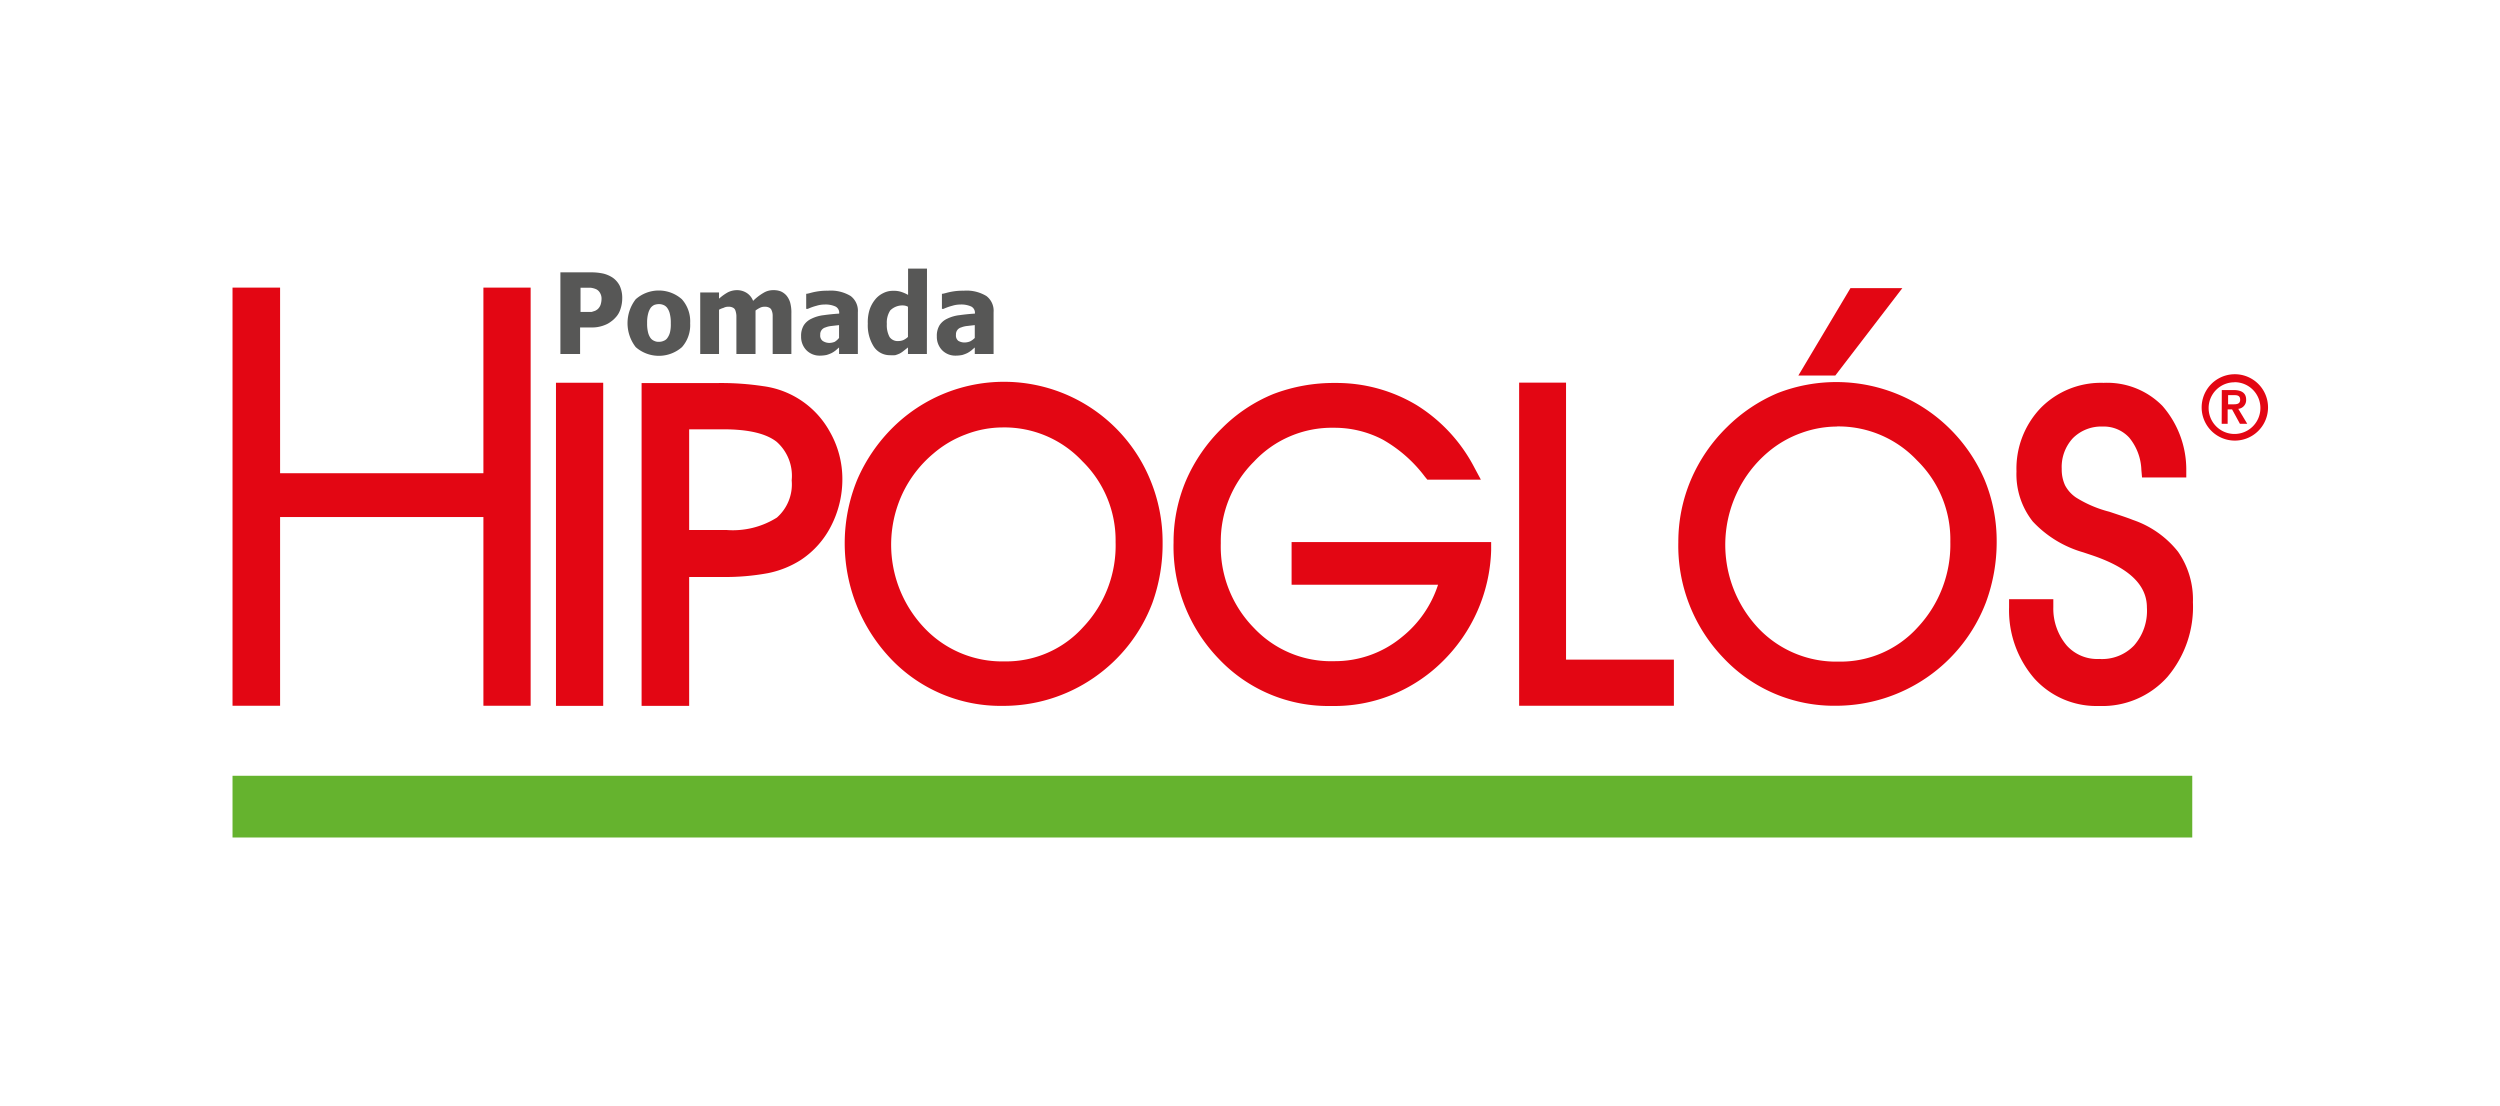 <?xml version="1.0" encoding="UTF-8"?> <svg xmlns="http://www.w3.org/2000/svg" id="Capa_1" data-name="Capa 1" viewBox="0 0 226 100"><defs><style>.cls-1{fill:none;}.cls-2{fill:#e30613;}.cls-3{fill:#575756;}.cls-4{fill:#65b32e;}</style></defs><title>Hipoglos-Likecom</title><rect class="cls-1" width="226" height="100"></rect><polygon class="cls-2" points="43.7 26 43.7 42.78 25.32 42.78 25.32 26 21.02 26 21.02 63.8 25.32 63.8 25.32 46.74 43.7 46.74 43.7 63.8 47.97 63.8 47.97 26 43.7 26"></polygon><rect class="cls-2" x="50.26" y="34.6" width="4.27" height="29.21"></rect><path class="cls-2" d="M75,39a8.08,8.08,0,0,0-6-4.09,25.28,25.28,0,0,0-4.26-.28H58V63.81H62.3V52.16h3a21.24,21.24,0,0,0,4.14-.35,8.73,8.73,0,0,0,2.94-1.18,8,8,0,0,0,2.77-3.12,9.22,9.22,0,0,0,1-4.21A8.61,8.61,0,0,0,75,39Zm-3.43,4.44a4,4,0,0,1-1.34,3.35,7.47,7.47,0,0,1-4.58,1.12H62.3v-9.1h3.11c2.24,0,3.85.38,4.8,1.13a4.1,4.1,0,0,1,1.36,3.47Z"></path><path class="cls-2" d="M104,43.42a14.29,14.29,0,0,0-23.23-4.83,15,15,0,0,0-3.27,4.76,15.16,15.16,0,0,0,3,16.17,13.68,13.68,0,0,0,10.18,4.29,14.39,14.39,0,0,0,13.49-9.29,15.73,15.73,0,0,0,.93-5.47A14.67,14.67,0,0,0,104,43.42ZM90.62,38.64a9.66,9.66,0,0,1,7.23,3.06,10,10,0,0,1,3,7.3,10.72,10.72,0,0,1-2.93,7.69,9.36,9.36,0,0,1-7.12,3.1,9.67,9.67,0,0,1-7.28-3.07,10.93,10.93,0,0,1-1.94-12.09A10.67,10.67,0,0,1,84.38,41a9.65,9.65,0,0,1,2.93-1.73A9.35,9.35,0,0,1,90.62,38.64Z"></path><path class="cls-2" d="M116.76,49v3.86H130a10,10,0,0,1-3.27,4.73,9.47,9.47,0,0,1-6.09,2.18,9.58,9.58,0,0,1-7.28-3,10.49,10.49,0,0,1-3-7.66,10.17,10.17,0,0,1,3-7.38,9.63,9.63,0,0,1,7.23-3.06A9.42,9.42,0,0,1,125,39.74a12.42,12.42,0,0,1,3.8,3.34l.23.28h4.84l-.59-1.1a14.52,14.52,0,0,0-5.22-5.64,14.08,14.08,0,0,0-7.35-2,15.32,15.32,0,0,0-5.6,1,14.09,14.09,0,0,0-4.62,3.07,14.85,14.85,0,0,0-3.28,4.76,14.21,14.21,0,0,0-1.12,5.6,14.59,14.59,0,0,0,4.1,10.52,13.62,13.62,0,0,0,10.19,4.25,13.84,13.84,0,0,0,10-4,14.69,14.69,0,0,0,4.42-10.06V49Z"></path><polygon class="cls-2" points="141.57 59.63 141.57 34.59 137.33 34.59 137.33 63.8 151.32 63.8 151.32 59.63 141.57 59.63"></polygon><path class="cls-2" d="M179.41,43.38a14.59,14.59,0,0,0-18.72-7.84,14.51,14.51,0,0,0-4.56,3.06,14.76,14.76,0,0,0-3.27,4.77A14.39,14.39,0,0,0,151.72,49a14.64,14.64,0,0,0,4.12,10.52A13.72,13.72,0,0,0,166,63.8a14.52,14.52,0,0,0,13.53-9.35A15.78,15.78,0,0,0,180.5,49,14.5,14.5,0,0,0,179.41,43.38Zm-13.36-4.83a9.76,9.76,0,0,1,7.26,3.08,10,10,0,0,1,3,7.35,10.94,10.94,0,0,1-2.94,7.72,9.41,9.41,0,0,1-7.16,3.11,9.7,9.7,0,0,1-7.31-3.08A11,11,0,0,1,157,44.59a10.77,10.77,0,0,1,2.81-3.7,9.66,9.66,0,0,1,3-1.74,9.53,9.53,0,0,1,3.3-.59Z"></path><polygon class="cls-2" points="171.97 26.05 167.28 26.05 162.57 33.95 165.91 33.95 171.97 26.05"></polygon><path class="cls-2" d="M196.89,49.87A8.83,8.83,0,0,0,192.81,47c-.49-.2-1.21-.43-2.13-.74a10.61,10.61,0,0,1-3-1.28,3.05,3.05,0,0,1-1-1.11,3.41,3.41,0,0,1-.3-1.48,3.83,3.83,0,0,1,1-2.77,3.62,3.62,0,0,1,2.7-1.06,3.12,3.12,0,0,1,2.4,1,4.84,4.84,0,0,1,1.1,2.92l.06.68h4v-.79a8.75,8.75,0,0,0-2.16-5.68,7,7,0,0,0-5.31-2.08,7.64,7.64,0,0,0-5.68,2.26,7.94,7.94,0,0,0-2.2,5.75,6.88,6.88,0,0,0,1.47,4.52,10,10,0,0,0,4.56,2.79l.66.22c3.43,1.13,5.1,2.69,5.1,4.77a4.75,4.75,0,0,1-1.16,3.43,4,4,0,0,1-3.15,1.22,3.7,3.7,0,0,1-2.94-1.22,5.17,5.17,0,0,1-1.21-3.46v-.72h-4v.76a9.41,9.41,0,0,0,2.28,6.4,7.56,7.56,0,0,0,5.85,2.49,7.89,7.89,0,0,0,6.18-2.62,9.79,9.79,0,0,0,2.31-6.76A7.55,7.55,0,0,0,196.89,49.87Z"></path><path class="cls-2" d="M200.85,35.26h1.06c.59,0,1.14.18,1.14.86a.79.79,0,0,1-.71.84l.81,1.35h-.66l-.71-1.3h-.4v1.3h-.54Zm1,1.29c.31,0,.66,0,.66-.42s-.34-.41-.62-.41h-.47v.83Z"></path><path class="cls-2" d="M202,39.83a3,3,0,1,1,.06,0Zm0-5.27a2.33,2.33,0,0,0-2.34,2.33,2.34,2.34,0,1,0,4.68,0h0A2.33,2.33,0,0,0,202,34.55h0Z"></path><path class="cls-3" d="M56.25,26.94a3.08,3.08,0,0,1-.16,1,1.93,1.93,0,0,1-.46.78,2.3,2.3,0,0,1-.41.36,2,2,0,0,1-.49.28,3,3,0,0,1-.58.18,2.8,2.8,0,0,1-.71.06h-1V32H50.66V24.62h2.82a5,5,0,0,1,1.09.12,2.7,2.7,0,0,1,.83.37,2,2,0,0,1,.63.74A2.59,2.59,0,0,1,56.25,26.94ZM54.38,27a1,1,0,0,0-.15-.54.78.78,0,0,0-.35-.32,1.76,1.76,0,0,0-.5-.13h-.9v2.19h1l.31-.1a1.07,1.07,0,0,0,.25-.16,1,1,0,0,0,.25-.38A1.85,1.85,0,0,0,54.38,27Z"></path><path class="cls-3" d="M62.39,29.22a3,3,0,0,1-.74,2.16,3.17,3.17,0,0,1-4.18,0,3.53,3.53,0,0,1,0-4.33,3.15,3.15,0,0,1,4.17,0A3,3,0,0,1,62.39,29.22Zm-1.75,0a3.17,3.17,0,0,0-.08-.82,1.46,1.46,0,0,0-.22-.53.79.79,0,0,0-.34-.29,1.07,1.07,0,0,0-.43-.09,1.41,1.41,0,0,0-.41.07.91.91,0,0,0-.34.27,1.64,1.64,0,0,0-.23.53,3.08,3.08,0,0,0-.09.85,3.17,3.17,0,0,0,.08.82,1.48,1.48,0,0,0,.21.5.77.77,0,0,0,.34.28.89.89,0,0,0,.45.09,1,1,0,0,0,.42-.09.69.69,0,0,0,.34-.27,1.48,1.48,0,0,0,.23-.51,3.06,3.06,0,0,0,.07-.8Z"></path><path class="cls-3" d="M69.85,32V28.53a1.18,1.18,0,0,0-.09-.46.42.42,0,0,0-.23-.26.81.81,0,0,0-.43-.08.86.86,0,0,0-.39.09,2.5,2.5,0,0,0-.41.25V32H66.57V28.53a1.71,1.71,0,0,0-.09-.46.42.42,0,0,0-.23-.26.79.79,0,0,0-.43-.08.86.86,0,0,0-.41.1A1.78,1.78,0,0,0,65,28v4H63.3V26.44H65V27a4.4,4.4,0,0,1,.79-.57,1.85,1.85,0,0,1,.83-.2,1.61,1.61,0,0,1,.88.25,1.47,1.47,0,0,1,.58.72,4.63,4.63,0,0,1,.93-.72,1.67,1.67,0,0,1,.89-.25,1.77,1.77,0,0,1,.68.11,1.46,1.46,0,0,1,.51.37,1.8,1.8,0,0,1,.34.64,3.41,3.41,0,0,1,.11,1V32Z"></path><path class="cls-3" d="M75.85,31.41l-.31.27a2.35,2.35,0,0,1-.37.24,3,3,0,0,1-.45.17,3.08,3.08,0,0,1-.61.06,1.67,1.67,0,0,1-1.21-.49,1.73,1.73,0,0,1-.48-1.25,1.83,1.83,0,0,1,.24-1,1.63,1.63,0,0,1,.7-.6,3.36,3.36,0,0,1,1.11-.32c.43-.06.89-.11,1.39-.14h0a.63.63,0,0,0-.33-.64,2.17,2.17,0,0,0-1-.18,2.45,2.45,0,0,0-.71.11,4.65,4.65,0,0,0-.79.28h-.15V26.56c.17,0,.44-.11.82-.18a5.49,5.49,0,0,1,1.14-.1,3.46,3.46,0,0,1,2.06.48,1.67,1.67,0,0,1,.65,1.46V32h-1.7Zm0-.86V29.39l-.7.08a2,2,0,0,0-.53.13.65.65,0,0,0-.35.24.64.64,0,0,0-.12.43.6.6,0,0,0,.21.54A1.09,1.09,0,0,0,75,31a1.4,1.4,0,0,0,.46-.1A1.63,1.63,0,0,0,75.85,30.55Z"></path><path class="cls-3" d="M83.79,32H82.08v-.59l-.38.3a2.19,2.19,0,0,1-.37.25,2.86,2.86,0,0,1-.41.15,3.84,3.84,0,0,1-.48,0A1.73,1.73,0,0,1,79,31.35a3.59,3.59,0,0,1-.55-2.09A3.75,3.75,0,0,1,78.61,28a2.91,2.91,0,0,1,.51-.93,2.09,2.09,0,0,1,.72-.57,1.89,1.89,0,0,1,.9-.21,2.13,2.13,0,0,1,.71.09,3.27,3.27,0,0,1,.64.28V24.28H83.8Zm-1.71-1.55V27.73a1,1,0,0,0-.33-.11,1.56,1.56,0,0,0-1.27.44,2,2,0,0,0-.31,1.22,2.25,2.25,0,0,0,.25,1.19.89.89,0,0,0,.8.36,1.17,1.17,0,0,0,.45-.09A1.65,1.65,0,0,0,82.08,30.46Z"></path><path class="cls-3" d="M88.12,31.41l-.31.27a2.35,2.35,0,0,1-.37.24,3,3,0,0,1-.45.17,3.08,3.08,0,0,1-.61.06,1.67,1.67,0,0,1-1.21-.49,1.73,1.73,0,0,1-.48-1.25,1.83,1.83,0,0,1,.24-1,1.63,1.63,0,0,1,.7-.6,3.36,3.36,0,0,1,1.11-.32c.43-.06.89-.11,1.39-.14h0a.63.63,0,0,0-.33-.64,2.17,2.17,0,0,0-1-.18,2.45,2.45,0,0,0-.71.11,4.65,4.65,0,0,0-.79.28h-.15V26.56c.17,0,.44-.11.82-.18a5.49,5.49,0,0,1,1.14-.1,3.46,3.46,0,0,1,2.06.48,1.67,1.67,0,0,1,.65,1.46V32h-1.7Zm0-.86V29.39l-.7.08a2,2,0,0,0-.53.13.65.65,0,0,0-.35.24.64.64,0,0,0-.12.43.6.6,0,0,0,.21.54,1.09,1.09,0,0,0,.61.15,1.4,1.4,0,0,0,.46-.1A1.63,1.63,0,0,0,88.12,30.55Z"></path><rect class="cls-4" x="21.02" y="70.13" width="177.16" height="5.58"></rect></svg> 